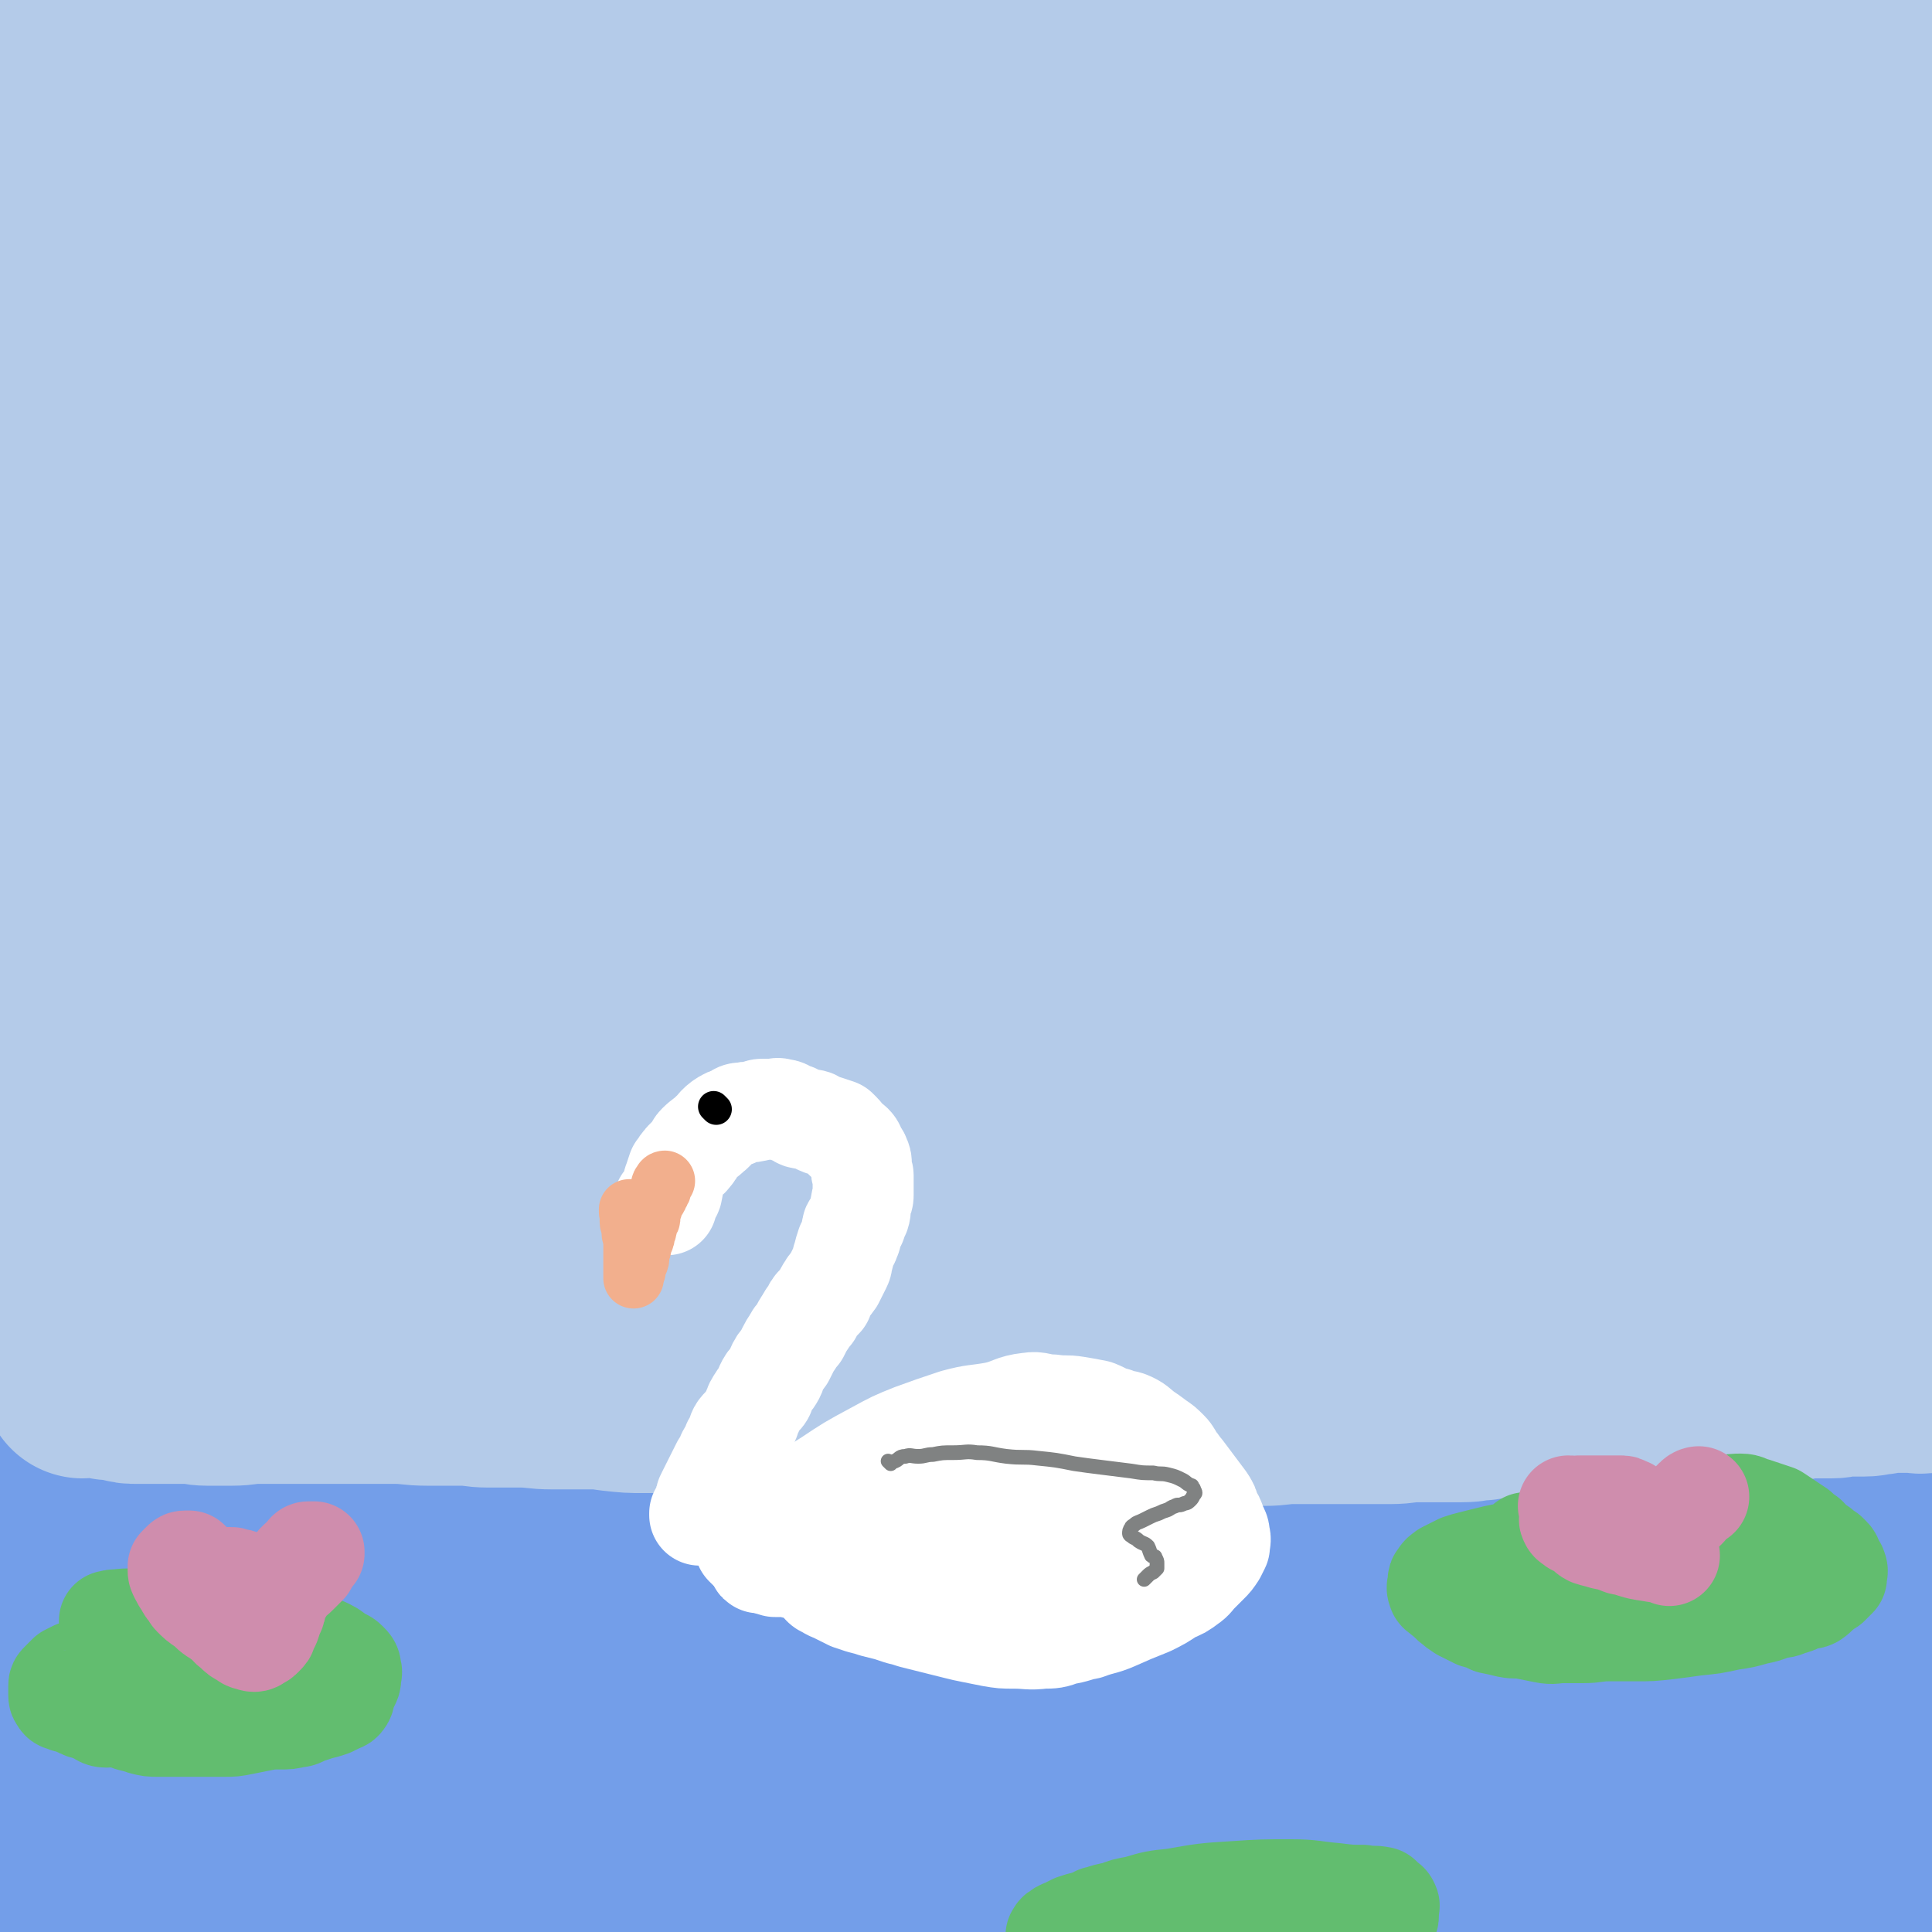 <svg viewBox='0 0 1052 1052' version='1.1' xmlns='http://www.w3.org/2000/svg' xmlns:xlink='http://www.w3.org/1999/xlink'><rect x="0" y="0" width="1052" height="1052" fill="#333333" stroke="none"/><g fill='none' stroke='rgb(115,158,233)' stroke-width='110' stroke-linecap='round' stroke-linejoin='round'><path d='M779,814c-1,-1 -1,-1 -1,-1 -1,-1 0,0 0,0 0,0 0,0 0,0 0,0 0,0 0,0 -15,-1 -15,0 -29,0 -50,1 -50,1 -100,1 -41,1 -41,0 -82,1 -38,1 -38,2 -76,3 -34,2 -34,2 -68,3 -30,1 -30,-1 -61,0 -25,1 -25,1 -50,2 -21,1 -21,1 -42,2 -21,1 -21,1 -41,2 -17,1 -17,1 -35,2 -11,1 -11,1 -23,1 -6,0 -6,0 -12,0 -4,0 -4,0 -7,0 -2,0 -2,0 -3,-1 -1,-1 -2,-1 -2,-1 0,-1 1,-1 1,-1 3,-1 4,-1 7,-2 7,-2 7,-2 14,-3 4,-1 4,-1 8,-1 33,-2 33,-2 66,-3 37,-2 37,-2 75,-3 49,-2 49,-2 98,-4 55,-3 55,-6 110,-7 56,-1 56,1 112,3 50,1 50,1 100,4 47,2 47,3 93,6 36,2 36,2 72,4 28,2 28,3 56,4 22,1 22,0 43,0 11,0 11,0 21,0 3,0 3,-1 6,-1 1,0 1,0 2,0 1,0 2,-1 2,0 1,1 1,2 0,2 -2,2 -2,1 -4,2 -8,2 -8,3 -15,4 -18,4 -18,3 -37,6 -34,4 -34,5 -68,9 -59,7 -59,7 -118,13 -65,6 -65,6 -131,11 -61,4 -61,4 -123,7 -52,2 -52,1 -105,3 -46,2 -46,4 -92,6 -43,2 -43,1 -86,2 -37,2 -37,2 -75,3 -28,1 -28,1 -57,2 -20,1 -20,1 -40,1 -13,1 -13,0 -26,1 -4,0 -4,1 -8,2 -1,1 -2,2 -1,2 2,2 4,2 8,2 18,1 18,1 37,1 25,1 25,0 50,1 31,1 31,3 62,3 43,1 43,0 87,0 48,0 48,0 96,-1 58,-1 58,-1 115,-2 50,-1 50,-1 100,-2 44,-1 44,-1 88,-1 36,0 36,1 71,1 31,0 31,-1 63,0 25,1 25,1 50,3 18,2 18,2 37,5 12,3 12,3 24,7 6,1 6,2 12,4 4,2 4,2 7,4 3,1 3,1 5,2 2,1 2,1 4,2 2,1 2,2 4,2 4,1 4,0 8,0 5,0 5,0 10,1 6,1 6,1 12,2 5,1 5,1 10,2 4,1 4,1 9,2 2,1 2,1 4,2 2,1 3,1 3,2 0,2 0,3 -2,4 -3,4 -4,4 -8,6 -8,3 -8,2 -16,5 -15,4 -15,5 -31,8 -25,5 -25,5 -51,9 -29,4 -29,4 -59,7 -32,3 -32,2 -65,5 -35,2 -35,3 -70,5 -39,3 -39,4 -77,6 -33,1 -33,1 -66,2 -28,1 -28,2 -56,3 -25,1 -25,-1 -49,0 -17,0 -17,0 -34,1 -6,0 -6,1 -12,1 -6,0 -6,-1 -12,-2 -4,-1 -4,-1 -8,-2 0,-1 -1,-2 0,-2 4,-3 4,-4 9,-6 15,-5 15,-4 31,-8 18,-5 18,-5 37,-10 25,-7 25,-7 51,-12 34,-8 34,-6 68,-14 31,-7 31,-9 62,-16 26,-5 26,-5 52,-9 26,-4 26,-4 52,-7 25,-3 25,-2 50,-4 18,-2 18,-2 36,-3 14,-1 14,-1 29,-2 9,-1 9,0 19,-1 8,0 8,-1 15,-1 7,-1 7,0 15,-1 7,0 7,0 13,-1 6,-1 6,-1 12,-1 7,-1 7,-1 13,-1 9,-1 9,-1 18,-2 7,-1 7,-1 15,-2 8,-1 8,-2 16,-2 7,-1 7,0 13,0 5,0 5,0 11,-1 4,0 4,-1 9,-1 3,0 3,0 6,0 2,0 2,0 3,0 2,0 2,0 3,0 0,0 0,0 0,0 1,0 0,-1 0,0 -3,2 -3,3 -6,7 -3,4 -3,4 -6,9 -3,3 -3,3 -5,6 -3,5 -3,4 -6,9 -2,6 -2,6 -4,12 -3,6 -4,6 -7,12 -2,7 -2,7 -3,13 -2,7 -2,7 -4,14 -2,7 -3,7 -4,13 -2,7 -2,7 -3,15 -1,5 -1,5 -2,11 -1,5 -1,5 -2,11 -1,5 -1,5 -2,10 -1,4 -1,4 -2,8 -1,3 -1,3 -3,6 -3,3 -3,3 -6,7 -2,3 -2,4 -5,6 -9,6 -9,7 -19,9 -22,5 -23,3 -45,6 -18,3 -18,3 -36,4 -21,3 -21,3 -42,4 -26,2 -26,2 -52,1 -30,-2 -29,-3 -59,-6 -35,-2 -35,-2 -71,-5 -40,-2 -40,-3 -80,-5 -41,-3 -41,-3 -81,-5 -41,-3 -41,-5 -83,-7 -38,-1 -38,0 -76,0 -39,-1 -39,0 -77,-1 -32,-1 -32,-1 -64,-2 -21,-1 -21,-1 -41,-1 -16,0 -16,0 -32,0 -17,0 -17,0 -33,0 -12,0 -12,-1 -24,-1 -9,0 -9,1 -18,1 -6,0 -6,0 -13,0 -5,0 -5,0 -11,1 -3,0 -3,1 -7,1 -2,1 -1,1 -3,1 -1,0 -3,0 -2,0 1,0 2,-1 4,-1 15,-3 15,-4 30,-7 22,-4 22,-4 45,-8 30,-4 30,-4 61,-8 41,-5 41,-6 83,-10 52,-5 52,-5 104,-9 54,-4 54,-4 109,-7 59,-2 59,-1 117,-3 45,-1 45,-1 90,-2 31,-1 31,-1 63,-3 18,-1 18,-2 37,-4 6,-1 6,-1 12,-3 2,-1 3,-2 2,-2 -3,-2 -4,-3 -8,-3 -17,-2 -18,-1 -35,-1 -25,0 -25,0 -49,1 -52,2 -52,3 -104,4 -48,2 -48,1 -96,3 -42,2 -42,3 -85,6 -39,2 -39,3 -79,5 -33,3 -33,3 -67,4 -26,1 -26,0 -53,1 -21,1 -21,2 -43,2 -17,0 -17,0 -35,-2 -17,-2 -17,-2 -34,-5 -15,-2 -15,-2 -30,-6 -14,-3 -13,-4 -26,-8 -10,-3 -9,-3 -19,-6 -10,-3 -10,-2 -21,-6 -7,-2 -8,-1 -13,-4 -1,-1 0,-2 0,-3 0,-1 0,-1 0,-1 '/><path d='M512,857c-1,-1 -1,-1 -1,-1 -1,-1 0,0 0,0 -3,-1 -3,-2 -7,-2 -9,-1 -10,0 -19,-1 -15,-2 -15,-3 -30,-5 -29,-6 -29,-5 -58,-11 -23,-5 -23,-6 -46,-10 -19,-4 -19,-4 -38,-6 -21,-2 -21,-1 -41,-2 -20,-1 -20,-1 -41,-2 -16,-1 -16,0 -33,-1 -15,-1 -15,-2 -29,-2 -11,-1 -11,0 -21,0 -10,0 -10,0 -20,0 -10,0 -10,0 -20,0 -8,0 -8,0 -17,-1 -8,0 -8,0 -16,-1 -7,0 -7,0 -15,-1 -8,-1 -8,-2 -16,-2 -5,-1 -5,0 -11,0 -6,-1 -6,-1 -12,-2 -6,-1 -6,-1 -12,-2 -5,-1 -5,-1 -9,-2 -3,-1 -3,-2 -7,-2 -2,-1 -3,0 -6,0 -1,0 -1,0 -2,0 0,0 0,0 0,0 '/><path d='M35,781c-1,-1 -1,-1 -1,-1 -1,-1 0,0 0,0 0,0 0,0 0,0 0,0 -1,0 0,0 6,-1 7,-1 15,-1 6,0 6,0 12,0 11,0 11,-1 22,-1 18,0 18,1 36,1 22,0 22,-1 44,-1 25,0 25,0 51,1 24,0 24,0 48,1 27,1 27,2 53,3 27,2 27,3 53,5 27,1 27,0 54,1 23,1 23,1 47,2 22,1 22,1 44,2 22,1 22,1 45,2 21,2 21,4 43,4 18,1 18,-1 36,-1 17,-1 17,0 33,0 16,0 16,0 33,1 16,1 16,2 33,2 13,0 13,0 26,-1 13,-2 12,-4 25,-5 14,-2 14,0 27,0 9,0 9,0 17,-1 7,-1 7,-2 14,-2 9,-1 9,-1 17,-1 6,0 6,0 13,0 6,0 6,0 11,0 4,0 4,0 9,0 4,0 4,0 8,0 6,0 6,0 12,0 5,0 5,1 11,1 4,0 4,0 9,0 4,0 4,0 8,1 4,1 4,1 7,1 5,1 5,1 9,1 4,0 4,0 8,0 4,0 4,1 9,1 5,0 5,0 10,0 5,0 5,0 10,0 4,0 4,1 9,1 4,0 4,0 9,0 5,0 5,0 10,0 3,0 3,1 7,1 3,0 3,0 7,0 3,0 3,0 6,0 3,0 3,0 5,0 2,0 2,0 4,0 2,0 2,0 4,0 2,0 2,0 4,0 1,0 1,0 2,0 1,0 1,0 2,0 0,0 0,0 0,0 1,0 0,0 0,0 -1,-1 -1,0 -1,0 -1,0 -1,0 -2,0 -2,0 -2,0 -4,1 -3,1 -3,1 -6,2 -3,1 -3,1 -6,1 -4,1 -4,1 -7,1 -3,1 -4,0 -7,1 -5,1 -5,1 -10,2 -5,1 -5,0 -11,1 -11,2 -11,2 -21,3 -23,3 -23,3 -47,4 -16,1 -16,1 -33,1 -16,0 -16,0 -33,-1 -16,-1 -16,-2 -32,-3 -18,-2 -18,-2 -36,-3 -18,-1 -18,0 -37,-2 -19,-2 -19,-5 -38,-7 -19,-1 -19,1 -37,0 -21,-1 -21,-2 -41,-4 -22,-3 -22,-2 -45,-4 -19,-2 -19,-2 -39,-3 -18,-1 -18,-1 -36,-1 -18,0 -18,0 -37,-1 -17,0 -17,0 -35,-1 -18,-1 -18,-1 -36,-1 -17,-1 -17,-1 -34,-1 -18,0 -18,1 -35,1 -18,0 -18,-1 -35,-1 -18,0 -18,0 -36,0 -19,0 -19,1 -38,1 -15,0 -15,0 -29,0 -17,0 -17,0 -33,0 -13,0 -13,0 -27,-1 -11,-1 -11,-1 -22,-2 -12,-1 -12,-1 -25,-1 -8,-1 -8,-1 -16,-1 -9,-1 -9,-1 -18,-1 -9,-1 -9,-1 -19,-1 -8,-1 -8,0 -17,-1 -7,0 -7,0 -14,-1 -8,-1 -8,-2 -15,-2 -6,-1 -6,0 -12,0 -6,0 -6,0 -11,-1 -3,-1 -4,-1 -7,-2 0,-1 1,-1 1,-1 0,-1 0,-1 0,-1 '/><path d='M78,871c-1,-1 -1,-1 -1,-1 -1,-1 0,0 0,0 0,0 0,0 0,0 -3,2 -2,3 -5,5 -5,3 -5,3 -11,6 -3,2 -3,2 -5,4 -4,2 -4,2 -7,4 -3,2 -3,2 -6,5 -3,3 -2,3 -6,7 -3,3 -3,3 -7,7 -2,2 -2,2 -4,5 -3,4 -2,5 -4,9 -3,4 -3,3 -5,8 -2,4 -2,4 -2,8 -1,5 -1,5 -1,10 0,4 -1,5 0,9 1,4 1,4 2,8 1,4 0,4 1,8 0,3 0,3 1,6 0,2 1,2 1,4 0,2 0,2 0,3 0,0 0,0 0,0 0,-4 1,-4 1,-7 0,-4 0,-4 0,-8 0,-6 0,-6 0,-11 0,-4 1,-4 1,-8 1,-4 1,-4 1,-9 0,-4 0,-4 0,-9 0,-4 0,-4 0,-8 0,-4 0,-4 0,-8 0,-4 0,-4 0,-9 0,-4 0,-4 0,-9 0,-3 0,-3 0,-7 0,-3 0,-3 0,-6 0,-3 0,-4 0,-7 2,-9 2,-9 4,-19 '/></g>
<g fill='none' stroke='rgb(180,203,233)' stroke-width='110' stroke-linecap='round' stroke-linejoin='round'><path d='M61,629c-1,-1 -1,-1 -1,-1 -1,-1 0,0 0,0 0,0 0,0 0,0 49,7 49,9 98,15 33,3 33,1 65,3 32,2 32,2 64,3 34,2 34,2 67,2 37,1 37,2 74,1 40,-1 40,-2 81,-3 35,-2 35,-1 71,-3 28,-2 28,-4 56,-6 23,-3 23,-3 46,-4 19,-2 19,-1 37,-2 15,-1 15,-1 30,-1 11,0 11,0 22,1 7,0 7,1 15,1 5,0 5,-1 10,-1 3,0 3,0 6,1 1,1 2,1 2,2 0,1 0,1 -1,1 -6,1 -6,1 -11,2 -9,2 -9,2 -18,3 -16,3 -16,3 -32,7 -23,4 -23,5 -46,10 -26,5 -26,6 -52,11 -24,4 -24,3 -47,7 -20,2 -20,3 -40,5 -19,3 -19,4 -37,5 -16,2 -16,1 -32,2 -15,1 -15,1 -29,2 -12,1 -12,1 -24,2 -10,1 -10,1 -19,1 -11,0 -11,-1 -22,0 -10,1 -10,2 -21,2 -8,1 -8,0 -17,0 -10,0 -10,0 -20,0 -8,0 -8,0 -17,-1 -8,0 -8,-1 -16,-1 -7,0 -7,0 -13,0 -6,0 -6,0 -13,0 -7,0 -7,0 -14,0 -6,0 -6,-1 -12,-1 -5,-1 -5,0 -10,-1 -5,-1 -5,-2 -11,-2 -6,-1 -6,0 -12,0 -6,0 -6,0 -11,0 -6,0 -6,-1 -12,-1 -4,-1 -5,0 -9,-1 -4,-1 -4,-2 -8,-2 -4,-1 -4,0 -8,0 -4,0 -4,-1 -8,-1 -3,0 -3,0 -7,0 -3,0 -3,0 -7,0 -3,0 -3,0 -6,0 -4,0 -4,1 -8,1 -3,0 -3,0 -7,0 -3,0 -3,0 -6,0 -3,0 -3,0 -6,0 -3,0 -3,0 -5,0 -3,0 -3,0 -6,0 -3,0 -3,0 -5,0 -3,0 -3,0 -6,0 -3,0 -3,1 -5,1 -3,0 -3,0 -5,0 -3,0 -3,0 -7,1 -3,1 -3,1 -6,1 -3,0 -3,0 -6,0 -2,0 -2,0 -4,0 -3,0 -4,0 -7,0 -2,0 -2,1 -5,1 -2,0 -2,0 -4,0 -3,0 -3,0 -5,0 -3,0 -3,1 -5,1 -2,0 -2,0 -4,0 -3,0 -3,1 -5,1 -2,0 -2,0 -4,0 -2,0 -2,1 -4,1 -2,0 -2,0 -4,0 -2,0 -2,1 -4,1 -2,0 -2,0 -4,0 -2,0 -2,0 -3,0 -1,0 -1,0 -2,0 -1,0 -1,0 -1,0 0,0 1,0 1,0 1,0 1,-1 2,-1 2,0 2,0 4,0 2,0 2,-1 5,-1 3,0 3,0 7,0 3,0 3,0 6,0 4,0 4,0 8,0 4,0 4,-1 8,-1 4,0 4,1 8,0 4,-1 4,-1 8,-2 4,-1 4,-1 9,-1 5,-1 5,0 10,-1 7,-1 7,-2 14,-3 7,-2 7,-2 14,-2 6,-1 6,0 12,0 6,0 6,0 12,0 8,0 8,-1 16,-1 7,0 7,1 15,1 7,1 7,1 14,1 7,0 7,0 13,0 6,0 6,0 11,1 6,1 6,1 12,1 9,1 9,1 18,2 10,1 10,1 19,2 7,1 7,0 13,1 7,1 7,1 13,1 14,1 14,1 28,2 18,2 18,2 37,3 10,1 11,0 21,1 18,1 18,2 37,3 13,1 13,1 26,2 9,1 9,1 17,2 12,2 12,2 24,3 9,1 9,1 19,1 8,1 8,1 16,1 9,1 10,0 19,1 11,1 11,1 23,2 7,1 7,1 14,2 7,1 7,0 13,1 12,1 12,1 24,3 8,2 8,2 16,4 7,2 7,3 14,3 7,1 7,-1 13,-1 10,-1 10,-2 20,-2 8,0 8,1 17,2 6,1 6,1 12,2 5,1 5,2 10,2 8,1 8,0 15,0 8,0 8,0 15,0 6,0 6,1 12,1 6,0 6,0 11,0 5,0 5,1 10,0 7,-1 7,-2 15,-2 9,-1 9,0 19,-1 7,0 7,-1 13,-1 6,0 6,0 12,0 6,0 6,-1 12,-1 7,-1 6,-1 13,-1 7,0 7,0 15,0 6,0 6,0 12,0 5,0 5,0 10,0 6,0 6,0 11,0 6,0 6,0 11,0 6,0 6,0 12,0 6,0 6,0 11,0 5,0 5,0 10,0 5,0 5,0 10,0 5,0 5,0 10,0 5,0 5,0 10,0 6,0 6,0 11,0 6,0 6,0 11,0 5,0 5,0 10,0 4,0 4,0 8,0 4,0 4,0 8,0 4,0 4,0 8,0 4,0 4,0 8,0 3,0 3,0 5,0 4,0 4,0 7,0 3,0 3,0 6,0 2,0 2,0 4,0 2,0 2,0 4,0 2,0 2,-1 3,-1 1,0 1,0 2,0 1,0 1,0 2,0 1,0 1,0 2,0 1,0 1,0 1,-1 0,0 0,0 0,-1 0,0 0,0 0,-1 0,0 0,0 0,-1 0,0 0,0 0,-1 0,-1 0,-1 0,-1 0,-1 0,-1 0,-1 0,-1 0,-1 0,-2 0,-1 -1,-1 -1,-2 0,-1 0,-1 0,-2 0,-1 0,-1 0,-2 -1,-2 -1,-2 -2,-3 -1,-2 -1,-2 -1,-4 0,-2 0,-2 0,-4 0,-3 -1,-3 -1,-7 0,-3 0,-3 0,-7 0,-9 -1,-9 -1,-18 -2,-31 -1,-31 -2,-62 -1,-19 -1,-19 -2,-37 -1,-16 -2,-16 -3,-32 -2,-15 -2,-15 -3,-30 -2,-14 -3,-14 -4,-29 -1,-13 0,-13 0,-27 1,-13 1,-13 2,-26 2,-15 2,-15 3,-30 1,-14 1,-14 1,-28 1,-14 1,-14 1,-27 0,-13 1,-14 0,-27 0,-14 -2,-14 -2,-27 -1,-15 0,-15 0,-29 0,-18 1,-18 1,-35 0,-19 0,-19 -1,-38 -1,-18 -1,-18 -3,-37 -1,-17 0,-17 -2,-34 -2,-15 -2,-15 -4,-30 -2,-14 -2,-14 -4,-29 -2,-13 -2,-13 -4,-27 -2,-12 -3,-12 -5,-24 -2,-10 -2,-10 -4,-20 -2,-7 -3,-7 -5,-13 -2,-6 -2,-6 -4,-11 -2,-3 -2,-3 -4,-7 -2,-2 -2,-2 -4,-4 -3,-2 -3,-2 -5,-3 -4,-2 -4,-2 -8,-2 -4,-1 -4,-1 -9,0 -5,1 -5,1 -10,2 -5,2 -5,3 -10,6 -6,3 -6,4 -12,7 -8,3 -8,2 -17,4 -8,3 -8,5 -16,6 -30,6 -30,5 -60,9 -34,3 -34,3 -69,6 -29,2 -29,1 -59,3 -30,2 -30,2 -60,4 -25,2 -25,2 -51,3 -19,1 -19,1 -38,2 -18,1 -18,2 -37,2 -18,0 -18,0 -36,0 -14,0 -14,0 -29,0 -17,0 -17,-1 -34,-1 -17,-1 -17,0 -35,-1 -18,-1 -18,0 -37,-1 -17,-1 -17,-1 -33,-2 -17,-2 -17,-2 -33,-4 -18,-2 -18,-2 -35,-3 -18,-2 -18,-1 -35,-2 -16,-1 -16,-2 -32,-3 -13,-1 -14,0 -27,0 -11,0 -11,-1 -23,-1 -10,0 -10,0 -20,1 -9,1 -9,1 -18,2 -8,1 -8,1 -16,2 -7,1 -7,1 -14,2 -7,1 -7,1 -13,2 -6,1 -6,1 -12,3 -5,2 -5,2 -9,4 -5,3 -5,3 -9,7 -3,2 -3,2 -6,5 -4,4 -4,4 -7,9 -2,4 -3,4 -4,8 -3,6 -3,6 -4,12 -4,17 -4,17 -7,33 -4,20 -5,19 -8,39 -3,21 -4,21 -5,42 -2,22 -2,23 -2,45 -1,25 0,25 0,51 0,22 0,22 0,44 0,23 -1,23 -1,45 0,20 0,20 1,40 1,16 2,16 3,32 1,15 0,15 1,30 1,14 2,14 2,29 1,18 1,18 1,37 0,17 -1,17 -1,35 0,17 -1,17 0,34 1,14 2,14 3,27 1,10 1,10 2,19 1,5 1,5 2,10 1,3 1,3 2,5 1,2 2,2 2,4 0,1 0,2 0,2 0,0 1,0 1,-1 1,-3 2,-3 2,-7 1,-6 0,-6 1,-12 1,-7 1,-7 2,-13 1,-7 1,-7 2,-13 2,-7 2,-6 4,-13 8,-27 8,-27 14,-53 7,-28 7,-28 12,-56 6,-32 6,-32 11,-64 6,-34 5,-35 10,-69 5,-39 5,-39 11,-77 6,-40 7,-40 13,-81 6,-38 5,-38 12,-77 6,-32 7,-31 14,-63 6,-25 6,-25 12,-50 3,-14 3,-14 7,-28 3,-8 2,-9 7,-16 1,-3 3,-4 5,-3 3,2 4,4 5,9 3,14 3,15 3,29 2,32 1,32 1,64 1,45 3,45 1,89 -2,48 -3,48 -7,95 -5,58 -6,58 -12,116 -6,51 -6,51 -12,101 -5,42 -5,42 -11,84 -4,28 -4,28 -8,57 -2,17 -2,17 -4,35 -1,3 0,3 0,7 0,2 1,2 0,4 0,1 -1,1 -2,1 -3,-1 -4,-1 -5,-3 -4,-5 -4,-6 -7,-12 -3,-7 -2,-8 -4,-15 -4,-14 -4,-14 -6,-27 -5,-25 -6,-25 -10,-49 -4,-28 -5,-28 -8,-56 -3,-36 -4,-36 -4,-71 -1,-39 -1,-39 2,-77 3,-45 4,-45 10,-90 6,-42 5,-42 15,-84 10,-42 10,-42 25,-82 13,-35 14,-35 31,-69 12,-24 11,-26 27,-47 10,-12 12,-13 25,-20 3,-1 5,1 7,4 7,10 7,11 11,23 7,23 6,23 10,47 6,38 7,38 9,77 3,49 2,49 0,97 -2,54 -4,54 -9,107 -5,55 -4,55 -11,111 -6,47 -6,47 -13,95 -5,39 -5,39 -12,77 -5,27 -6,27 -12,53 -2,9 -2,9 -5,17 0,2 -1,5 -1,4 -1,-1 -1,-3 -1,-6 0,-15 0,-15 1,-29 3,-27 4,-27 7,-53 4,-37 4,-37 8,-73 4,-38 3,-38 7,-76 5,-49 4,-49 10,-97 6,-45 6,-45 14,-90 9,-44 7,-45 20,-87 11,-36 13,-36 28,-70 12,-26 11,-27 25,-51 8,-15 8,-17 20,-28 4,-4 7,-5 12,-3 5,1 7,3 9,9 3,16 1,17 1,35 1,29 1,29 1,58 1,51 3,51 2,103 0,60 0,60 -3,121 -4,64 -5,64 -11,127 -6,57 -6,57 -14,113 -7,46 -7,46 -16,91 -3,20 -3,20 -8,40 -1,7 -1,13 -4,14 -3,1 -7,-4 -8,-10 -2,-17 0,-18 1,-36 2,-32 4,-32 7,-63 4,-47 4,-47 8,-94 4,-51 4,-51 9,-101 5,-50 4,-51 10,-101 7,-49 7,-49 16,-98 7,-40 6,-41 16,-80 9,-34 10,-34 22,-67 7,-22 6,-24 17,-43 4,-8 6,-9 14,-11 3,-2 6,0 8,4 4,9 4,10 4,20 2,19 0,19 0,38 1,29 2,28 2,57 1,47 1,47 0,95 0,51 0,51 -1,102 -1,53 -1,53 -1,105 0,49 0,49 0,97 0,42 0,42 0,85 0,27 1,28 -1,55 -1,9 -1,10 -4,18 -1,1 -3,2 -3,1 -4,-10 -5,-11 -5,-23 -1,-20 2,-20 5,-40 4,-36 3,-37 8,-73 6,-45 7,-45 12,-91 6,-51 4,-51 11,-103 7,-51 9,-51 18,-102 8,-47 9,-47 18,-94 6,-35 6,-35 13,-69 5,-21 5,-21 10,-42 1,-4 0,-5 2,-9 1,-2 3,-6 3,-4 2,3 2,7 2,14 1,13 -1,13 0,27 3,55 6,55 8,111 2,44 1,44 0,88 -1,55 -2,55 -3,110 -2,52 -1,52 -2,104 -1,48 -2,48 -2,96 -1,36 -1,36 0,73 0,20 1,20 2,40 0,1 0,2 0,1 1,-7 2,-8 2,-17 0,-18 -1,-18 -1,-36 0,-28 0,-28 1,-56 2,-43 3,-43 5,-87 2,-45 0,-45 3,-91 4,-46 4,-46 10,-93 5,-45 6,-45 13,-90 6,-35 5,-35 12,-70 5,-26 6,-26 12,-53 3,-12 2,-13 6,-25 2,-3 3,-4 5,-5 2,-1 3,0 3,2 3,9 3,10 4,19 2,9 1,9 2,18 3,49 4,49 6,98 3,41 2,41 4,81 3,49 2,49 5,98 4,46 5,46 9,91 3,43 2,43 5,86 3,35 3,35 5,70 2,14 2,14 3,28 1,4 1,6 1,8 0,0 0,-2 0,-5 1,-17 0,-17 1,-33 2,-25 0,-25 3,-50 5,-39 6,-38 12,-77 7,-47 6,-48 14,-95 9,-50 11,-50 21,-99 8,-46 8,-46 15,-91 6,-46 5,-46 12,-92 5,-30 6,-30 11,-61 3,-18 2,-19 6,-37 1,-4 1,-5 4,-8 3,-2 5,-5 7,-3 5,4 4,8 6,16 2,7 2,7 1,14 -5,54 -6,54 -13,107 -7,53 -8,53 -15,105 -7,61 -7,61 -14,122 -6,59 -7,59 -11,119 -4,54 -5,54 -6,109 0,38 0,38 3,76 1,11 2,11 4,21 1,4 2,9 3,8 3,-5 4,-11 4,-22 2,-17 -1,-17 0,-34 1,-33 2,-33 5,-67 3,-44 4,-44 8,-88 4,-51 4,-51 7,-101 2,-49 3,-50 2,-99 0,-43 0,-43 -5,-86 -3,-34 -4,-34 -11,-68 -5,-27 -7,-27 -13,-53 -4,-16 -4,-16 -9,-32 -2,-9 -2,-9 -4,-17 -2,-5 -3,-5 -3,-10 0,-1 0,-2 1,-2 3,1 4,1 5,4 4,8 3,8 5,17 3,7 3,7 5,15 6,37 6,37 12,75 8,46 6,46 15,92 11,53 11,53 24,105 15,60 16,60 32,120 15,57 14,57 29,114 12,46 14,45 26,91 9,31 9,31 17,62 1,5 0,5 0,10 0,3 0,7 0,5 0,-8 0,-13 0,-25 -1,-20 -2,-20 -2,-39 0,-30 2,-30 3,-60 2,-39 2,-39 4,-78 3,-45 3,-45 5,-90 3,-51 3,-51 5,-101 3,-51 2,-51 4,-101 3,-44 3,-44 7,-87 2,-37 2,-37 6,-74 2,-24 1,-24 6,-48 2,-15 3,-15 7,-30 3,-7 3,-8 7,-14 3,-3 5,-5 7,-4 3,2 3,5 3,10 1,8 0,8 0,16 -1,48 0,48 -2,95 -3,52 -5,52 -8,103 -3,56 -4,56 -5,111 -2,59 -1,59 -1,117 0,49 0,49 2,99 2,36 4,36 8,73 1,18 1,18 3,37 1,4 1,6 2,8 1,0 3,-2 3,-5 3,-15 4,-15 4,-31 2,-24 -1,-24 0,-48 3,-34 5,-34 9,-68 4,-41 4,-42 8,-83 4,-47 3,-47 8,-93 4,-47 4,-47 9,-93 5,-43 4,-43 9,-86 5,-36 4,-36 11,-71 5,-24 6,-24 15,-47 5,-14 5,-15 15,-26 3,-5 5,-5 10,-6 4,-1 5,-1 8,1 5,6 5,7 7,15 2,16 1,16 1,33 0,18 0,18 0,36 0,29 0,29 -1,58 -1,37 -1,37 -1,74 0,40 1,40 0,80 -1,45 -1,45 -3,90 -3,44 -4,44 -6,88 -2,42 -3,42 -2,84 0,30 0,30 4,59 1,10 3,9 5,18 1,4 1,5 2,8 1,2 1,2 2,2 1,0 1,0 1,-1 1,-2 0,-2 1,-4 1,-2 0,-2 1,-4 1,-2 1,-2 2,-4 1,-3 1,-3 2,-5 1,-5 1,-5 2,-9 1,-6 2,-6 2,-12 1,-8 1,-8 1,-16 1,-20 0,-20 1,-41 1,-26 2,-26 2,-53 1,-23 0,-23 0,-46 -1,-29 -1,-29 -2,-58 -1,-28 -1,-28 -2,-55 -1,-27 -2,-27 -3,-54 -1,-23 -1,-23 -1,-47 -1,-20 -1,-20 -1,-39 0,-16 0,-16 -1,-32 -1,-13 -2,-13 -3,-25 -1,-6 0,-6 -1,-12 0,-2 0,-3 -1,-5 -1,-2 -1,-2 -2,-3 -2,-1 -4,-2 -6,-1 -2,1 -2,2 -2,5 -2,8 -2,8 -2,17 0,17 2,17 2,34 0,29 -2,29 -2,58 -1,34 1,34 1,69 0,42 -1,42 -1,83 0,43 0,43 -1,85 0,47 0,47 -1,94 0,39 0,39 -1,79 -1,23 -1,23 -2,47 0,6 0,6 -1,12 -1,4 -1,4 -3,6 -1,1 -2,2 -3,1 -3,-2 -3,-3 -5,-7 -3,-5 -3,-5 -5,-11 -2,-3 -2,-3 -3,-6 -2,-3 -1,-4 -3,-7 -2,-3 -2,-3 -4,-5 -2,-3 -2,-3 -4,-5 -4,-3 -4,-3 -7,-5 -5,-4 -4,-5 -9,-9 -4,-4 -5,-3 -9,-8 -6,-7 -6,-8 -10,-17 -7,-15 -7,-15 -13,-31 -8,-20 -8,-20 -15,-40 -8,-21 -7,-22 -14,-44 -8,-23 -8,-23 -15,-47 -8,-26 -9,-26 -15,-53 -7,-25 -5,-25 -11,-50 -5,-25 -5,-25 -11,-50 -5,-24 -4,-24 -9,-48 -5,-22 -6,-22 -11,-45 -5,-22 -5,-22 -11,-44 -5,-24 -5,-24 -11,-48 -6,-24 -7,-24 -13,-48 -4,-19 -4,-19 -7,-39 -3,-17 -3,-17 -6,-35 -1,-12 -1,-12 -1,-24 0,-7 0,-7 0,-15 0,-4 0,-4 1,-8 0,-1 0,-2 1,-3 1,-1 2,-1 2,0 2,3 1,3 2,7 2,7 2,7 3,14 3,12 3,12 5,23 4,19 6,19 8,38 2,24 1,24 0,49 -1,33 -2,33 -3,67 -2,37 -2,37 -4,73 -2,47 -3,47 -5,94 -1,41 -1,41 0,83 1,34 1,34 5,68 3,25 4,24 9,49 2,14 1,14 5,27 1,6 2,7 6,12 2,3 3,1 7,3 0,0 0,0 0,0 '/><path d='M49,749c-1,-1 -1,-1 -1,-1 -1,-1 0,0 0,0 0,0 0,0 0,0 0,0 0,0 0,0 -1,-1 0,0 0,0 0,0 -1,0 -1,0 -1,1 -1,2 -2,2 0,0 0,-1 0,-1 1,0 1,0 2,0 1,0 1,0 2,0 2,0 2,0 3,0 1,0 1,1 2,1 2,0 2,0 3,0 2,0 2,1 3,1 2,0 2,0 4,0 2,0 2,1 4,1 3,1 3,1 7,1 3,0 3,0 7,0 5,0 5,0 10,0 6,0 6,0 11,0 5,0 5,1 10,1 7,0 7,0 13,0 7,0 7,-1 14,-1 10,0 10,0 20,0 10,0 10,0 21,0 8,0 8,0 16,0 9,0 9,0 18,0 9,0 9,1 18,1 10,0 10,0 19,0 7,0 7,1 14,1 9,0 9,0 18,0 8,0 8,1 17,1 9,0 9,0 18,0 8,0 8,0 15,1 9,1 9,1 17,1 11,0 11,0 22,0 10,0 10,0 20,0 9,0 9,1 18,1 10,0 10,0 20,0 10,0 10,1 20,1 7,0 7,0 15,0 10,0 10,1 19,1 11,1 11,1 22,1 9,0 9,0 19,0 7,0 7,0 14,0 8,0 8,-1 16,0 13,1 13,1 26,2 8,1 8,1 17,1 8,0 8,0 15,0 8,0 8,0 15,0 8,0 8,0 16,0 8,0 8,0 15,0 7,0 7,0 14,0 7,0 7,0 14,0 8,0 8,-1 16,-1 7,0 7,0 14,0 6,0 6,0 12,0 7,0 7,0 14,0 6,0 6,0 13,0 7,0 7,-1 14,-1 7,0 7,0 13,0 6,0 6,0 12,0 6,0 6,-1 11,-1 6,-1 6,-1 11,-1 6,0 6,0 13,0 7,0 7,-1 13,-1 6,0 6,0 12,0 5,0 5,0 10,0 5,0 5,0 11,-1 6,-1 6,-1 11,-1 7,-1 7,0 14,-1 6,-1 6,-1 12,-2 5,-1 5,-1 10,-1 5,0 5,0 10,0 5,0 5,-1 10,-1 6,-1 6,-1 11,-1 6,0 6,0 12,0 6,0 6,0 11,-1 5,-1 5,-1 10,-1 4,0 4,0 9,0 4,0 4,-1 9,-1 4,0 4,0 9,0 4,0 4,-1 8,-1 3,-1 3,-1 7,-1 3,0 3,0 6,0 3,0 3,0 6,0 3,0 3,1 6,0 2,-1 2,-1 4,-2 2,-1 2,-1 4,-1 2,0 2,0 4,0 2,0 2,0 3,-1 1,0 2,0 2,-1 0,0 0,0 0,-1 0,-1 0,-1 0,-2 '/></g>
<g fill='none' stroke='rgb(98,189,111)' stroke-width='55' stroke-linecap='round' stroke-linejoin='round'><path d='M61,884c-1,-1 -1,-1 -1,-1 -1,-1 0,0 0,0 0,0 0,0 0,0 0,0 -1,0 0,0 1,-1 2,-1 4,-1 7,-1 7,0 13,-1 6,0 6,-1 11,-1 6,0 6,0 11,0 7,1 7,1 13,2 8,1 8,1 16,3 8,2 7,3 15,4 8,2 8,2 15,3 6,2 6,2 11,3 5,2 5,1 9,3 4,2 3,2 6,4 3,2 3,1 5,3 2,2 2,2 2,4 1,2 0,2 0,4 0,2 0,2 -1,4 -1,2 -1,2 -2,4 -1,2 0,3 -1,4 -1,2 -2,1 -3,2 -2,1 -2,1 -4,2 -3,1 -3,1 -7,2 -3,1 -3,1 -6,2 -3,1 -3,2 -6,2 -4,1 -4,1 -9,1 -5,0 -5,0 -10,1 -5,1 -5,1 -10,2 -5,1 -5,1 -10,1 -5,0 -5,0 -10,0 -5,0 -5,0 -9,0 -4,0 -4,0 -7,0 -5,0 -5,0 -10,0 -4,0 -4,0 -8,-1 -3,-1 -3,-1 -7,-2 -3,-1 -3,-2 -7,-2 -3,-1 -3,0 -6,0 -3,0 -3,-1 -5,-2 -3,-1 -2,-1 -4,-2 -2,-1 -3,0 -4,-1 -3,-1 -2,-1 -4,-2 -2,-1 -2,-1 -4,-1 -1,0 -1,-1 -2,-1 -1,0 -2,0 -2,-1 -1,-1 -1,-1 -1,-2 0,-1 0,-1 0,-1 0,-1 0,-1 0,-2 0,-1 0,-1 0,-2 0,-1 0,-1 1,-2 1,-1 1,-1 2,-2 1,-1 1,-1 2,-2 2,-1 2,-1 4,-2 3,-1 3,-1 6,-2 2,-1 2,-2 5,-2 1,-1 1,0 3,0 3,0 3,0 7,0 3,0 3,0 6,0 3,0 3,0 6,0 3,0 3,0 5,0 4,0 4,0 8,0 4,0 4,0 7,0 4,0 4,1 8,1 3,0 3,0 7,0 3,0 3,1 6,1 3,0 3,0 6,0 3,0 3,0 7,0 3,0 2,1 5,1 4,0 4,0 8,0 3,0 3,0 5,0 2,0 2,0 3,0 0,0 0,0 0,0 '/><path d='M806,875c-1,-1 -1,-1 -1,-1 -1,-1 0,0 0,0 0,0 0,0 0,0 1,-2 1,-2 2,-3 2,-2 2,-1 4,-2 2,-1 2,-1 4,-2 2,-2 2,-2 4,-3 3,-2 4,-2 7,-3 5,-3 5,-3 10,-6 11,-5 11,-4 22,-9 14,-6 14,-6 28,-12 7,-3 7,-3 15,-5 7,-3 7,-4 15,-5 7,-2 7,-1 15,-2 4,-1 4,-1 9,-2 4,-1 4,-1 8,-1 3,0 3,1 7,2 3,1 3,1 6,2 3,1 3,1 6,2 3,2 3,2 6,4 3,2 3,2 6,4 2,2 2,2 5,4 1,2 1,2 3,3 2,2 2,2 4,3 2,2 2,2 4,3 1,1 1,1 2,2 1,1 0,2 1,3 1,2 2,2 2,3 1,2 0,2 0,3 0,1 0,1 0,2 -1,1 -1,1 -2,2 -1,1 -1,1 -2,2 -2,1 -2,1 -3,2 -3,2 -3,3 -6,5 -2,1 -3,0 -6,1 -3,2 -3,2 -7,3 -4,2 -4,1 -8,2 -5,2 -5,2 -10,3 -7,2 -7,2 -14,3 -9,2 -9,2 -19,3 -7,1 -7,1 -15,2 -9,1 -9,1 -17,1 -8,0 -8,0 -15,0 -7,0 -7,1 -14,1 -5,0 -5,0 -11,0 -5,0 -5,1 -10,0 -5,-1 -5,-1 -10,-2 -5,-1 -5,0 -10,-1 -4,-1 -4,-1 -9,-2 -4,-2 -4,-2 -8,-3 -2,-1 -2,-1 -4,-2 -2,-1 -2,-1 -4,-2 -3,-2 -3,-2 -4,-3 -3,-2 -2,-2 -4,-4 -2,-1 -2,-1 -3,-2 -1,-1 -2,-1 -2,-2 -1,-2 0,-2 0,-4 0,-2 0,-2 1,-3 1,-2 2,-2 3,-3 2,-1 2,-1 4,-2 2,-1 2,-1 4,-2 3,-1 3,-1 7,-2 4,-1 4,-1 8,-2 4,-1 4,-1 9,-2 5,-1 6,-1 11,-2 13,-3 13,-4 26,-5 17,-3 17,-2 35,-3 11,-1 11,-1 21,-1 9,0 9,1 17,1 7,0 7,0 13,0 4,0 4,1 7,1 3,1 3,0 6,1 2,1 2,1 3,2 2,1 3,1 4,2 2,1 1,1 2,2 1,1 2,1 2,2 0,1 0,1 0,1 0,1 0,1 0,2 0,1 0,1 -1,2 -1,1 -1,1 -2,1 -2,1 -2,1 -4,1 -4,0 -4,0 -7,0 -4,0 -4,1 -9,1 -5,0 -6,0 -11,0 -6,0 -6,0 -13,0 -8,0 -8,0 -16,-1 -8,-1 -8,0 -16,-1 -8,-1 -8,-1 -15,-2 -5,-1 -5,-1 -9,-2 -5,-1 -5,-1 -11,-2 -4,-1 -4,0 -8,-1 -3,-1 -3,-1 -6,-2 -2,-1 -2,0 -4,-1 -2,-1 -3,-1 -3,-2 0,0 0,0 1,0 3,0 3,0 7,0 3,0 3,0 7,0 3,0 3,-1 6,-1 3,0 3,0 6,0 2,0 2,0 5,0 12,0 12,0 24,0 0,0 0,0 0,0 '/><path d='M599,1045c-1,-1 -1,-1 -1,-1 -1,-1 0,0 0,0 0,0 0,0 0,0 0,0 -1,0 0,0 4,-2 5,-2 10,-3 5,-2 5,-2 11,-3 10,-3 10,-3 20,-4 17,-3 17,-3 33,-4 15,-1 15,-1 31,-1 12,0 12,1 24,2 8,1 8,1 15,1 5,1 5,0 10,1 1,1 1,1 2,2 1,1 2,1 2,2 1,1 0,1 0,2 0,1 0,1 0,2 0,1 0,1 0,2 0,1 0,1 -1,2 0,1 0,1 -1,1 -1,1 -1,1 -1,2 -1,0 -1,-1 -1,-1 -1,0 -1,1 -2,1 -1,0 -1,0 -2,0 -1,0 -1,0 -2,0 -1,0 -1,0 -2,0 -1,0 -1,0 -2,0 -1,0 -1,0 -2,0 -1,0 -1,0 -2,0 -2,0 -2,0 -3,0 -2,0 -2,0 -4,-1 -3,-1 -3,-2 -5,-2 -4,-1 -4,0 -7,0 -3,0 -3,0 -7,0 -4,0 -4,-1 -8,-1 -4,0 -4,0 -8,0 -5,0 -5,-1 -11,-1 -6,0 -6,0 -12,0 -5,0 -5,-1 -10,-1 -5,0 -5,0 -10,0 -5,0 -5,0 -11,0 -5,0 -5,0 -10,0 -6,0 -6,0 -11,0 -6,0 -6,0 -11,0 -4,0 -4,0 -8,1 -3,1 -3,1 -6,2 -2,1 -2,1 -4,1 -4,1 -4,1 -7,2 -2,1 -2,1 -4,2 -2,1 -3,1 -4,2 -2,1 -1,1 -2,2 0,0 0,0 0,0 '/></g>
<g fill='none' stroke='rgb(207,141,173)' stroke-width='55' stroke-linecap='round' stroke-linejoin='round'><path d='M120,881c-1,-1 -1,-1 -1,-1 -1,-1 0,0 0,0 0,0 0,0 0,0 0,0 0,0 0,0 -1,-1 -2,-1 -2,-1 -3,-2 -3,-3 -6,-5 -3,-2 -3,-2 -6,-5 -1,-1 0,-1 -1,-2 -2,-2 -2,-2 -3,-4 -2,-3 -2,-3 -3,-5 -1,-2 -1,-2 -1,-3 0,-1 0,-2 0,-2 1,-1 1,-1 2,-2 1,-1 1,-1 2,-1 1,0 1,0 2,0 1,1 1,1 2,2 1,2 1,2 2,3 1,2 1,2 2,4 1,2 1,3 2,4 2,3 2,2 3,4 2,2 2,2 3,4 1,2 1,2 2,4 2,3 2,3 3,5 1,2 1,3 2,4 2,3 2,2 4,4 2,2 2,2 4,3 2,1 2,2 4,2 2,1 3,1 4,0 2,-1 2,-1 3,-2 2,-2 2,-2 2,-3 1,-2 1,-2 2,-4 1,-3 1,-3 2,-6 1,-1 1,-2 1,-3 1,-3 1,-3 2,-6 1,-2 1,-2 2,-3 1,-3 1,-3 2,-5 2,-3 2,-2 3,-4 2,-2 1,-2 2,-4 1,-1 0,-2 1,-2 1,-2 2,-1 3,-2 1,-1 1,-1 1,-2 1,-1 1,-2 2,-2 1,0 1,0 1,0 1,0 1,0 2,0 0,0 0,1 0,1 -1,1 -1,1 -2,2 -1,2 -1,2 -2,4 -1,1 -1,1 -2,2 -2,2 -2,2 -3,3 -2,2 -2,2 -5,3 -1,1 -1,1 -3,2 -2,1 -2,2 -4,2 -2,1 -2,1 -4,1 -2,0 -2,0 -3,0 -2,0 -2,0 -3,0 -1,0 -1,-1 -2,-1 -1,-1 -1,-1 -2,-1 -1,0 -1,0 -2,-1 -1,0 -1,0 -2,-1 -1,0 -1,-1 -2,-1 -1,0 -1,0 -2,0 -1,0 -1,-1 -2,-1 -1,0 -1,0 -1,0 -1,0 -1,0 -1,0 0,0 0,0 -1,0 '/><path d='M909,847c-1,-1 -1,-1 -1,-1 -1,-1 0,0 0,0 0,0 0,0 0,0 -7,-1 -7,-1 -13,-2 -6,-1 -6,-2 -12,-3 -5,-2 -5,-2 -10,-3 -3,-1 -4,-1 -7,-2 -2,-1 -2,-2 -3,-3 -2,-1 -2,-1 -4,-2 -1,-1 -1,0 -2,-1 -1,-1 -2,-1 -2,-2 -1,-1 0,-1 0,-2 0,-1 0,-1 1,-2 1,-1 1,-2 2,-2 2,-1 2,-1 3,-1 2,0 2,0 4,0 3,0 4,0 6,1 3,1 2,1 4,2 2,1 2,1 4,2 2,1 2,1 4,2 2,1 2,1 4,2 2,1 2,1 4,1 2,0 2,0 3,0 2,0 2,0 3,0 2,0 2,0 4,-1 2,-1 2,-1 4,-2 2,-1 2,-1 4,-2 2,-1 2,-1 4,-2 2,-1 3,-1 4,-2 2,-1 1,-1 2,-2 1,-1 1,-1 2,-2 1,-1 1,-1 2,-2 1,-1 2,-1 2,-1 0,0 -1,0 -2,1 -1,1 -1,1 -2,2 -1,1 -1,1 -2,2 -1,1 -1,1 -2,2 -1,1 -1,1 -2,2 -1,1 -1,1 -2,2 -1,1 -1,1 -2,2 -1,1 -1,2 -2,2 -1,1 -1,0 -2,0 -2,0 -2,0 -3,0 -2,0 -2,1 -3,0 -2,-1 -2,-1 -3,-2 -2,-1 -2,-1 -3,-1 -2,-1 -2,-1 -3,-2 -2,-1 -2,-1 -4,-2 -1,-1 -1,-2 -3,-2 -1,-1 -1,-1 -3,-1 -2,0 -2,0 -3,0 -2,0 -2,0 -4,0 -2,0 -2,0 -4,0 -2,0 -2,0 -3,0 -2,0 -2,0 -4,0 -1,0 -1,0 -2,0 -1,0 -1,0 -2,0 -1,0 -1,1 -2,1 -2,0 -2,-1 -3,-1 -1,0 -1,0 -1,0 '/></g>
<g fill='none' stroke='rgb(255,255,255)' stroke-width='55' stroke-linecap='round' stroke-linejoin='round'><path d='M407,843c-1,-1 -1,-1 -1,-1 -1,-1 0,0 0,0 0,0 0,0 0,0 0,0 0,0 0,0 -1,-1 0,0 0,0 9,-8 9,-9 18,-17 13,-11 13,-10 27,-19 12,-8 12,-8 25,-15 11,-6 11,-6 21,-10 11,-4 11,-4 23,-8 11,-3 11,-2 22,-4 9,-2 9,-4 18,-5 6,-1 6,1 13,1 7,1 7,0 13,1 6,1 6,1 11,2 5,2 5,3 10,4 4,2 4,1 7,2 5,2 5,3 9,6 3,2 3,2 7,5 3,2 3,2 6,5 2,2 2,3 4,6 2,2 2,3 4,5 3,4 3,4 6,8 3,4 3,4 6,8 2,3 2,3 3,7 2,3 2,3 3,6 1,3 2,3 2,6 1,3 0,3 0,6 -1,2 -1,2 -2,4 -2,3 -2,3 -4,5 -3,3 -3,3 -6,6 -2,2 -2,3 -5,5 -4,3 -4,3 -9,5 -6,4 -6,4 -12,7 -10,4 -10,4 -19,8 -7,3 -7,2 -15,5 -6,1 -6,2 -13,3 -5,2 -6,2 -11,2 -8,1 -8,0 -16,0 -6,0 -6,0 -12,-1 -5,-1 -5,-1 -10,-2 -5,-1 -5,-1 -9,-2 -4,-1 -4,-1 -8,-2 -4,-1 -4,-1 -8,-2 -4,-1 -4,-1 -8,-2 -3,-1 -3,-1 -7,-2 -3,-1 -3,-1 -6,-2 -4,-1 -4,-1 -8,-2 -3,-1 -3,-1 -7,-2 -3,-1 -3,-1 -6,-2 -2,-1 -2,-1 -4,-2 -2,-1 -2,-1 -4,-2 -2,-1 -3,-1 -4,-2 -2,-1 -3,-1 -4,-3 -2,-2 -1,-2 -2,-4 -1,-2 -2,-2 -2,-4 -1,-2 0,-2 0,-4 0,-2 0,-2 0,-3 1,-2 1,-2 2,-3 2,-2 1,-3 3,-4 3,-3 3,-3 6,-4 2,-2 2,-2 4,-3 4,-2 3,-3 7,-4 3,-2 4,-2 8,-3 4,-2 4,-2 9,-3 7,-2 7,-3 14,-4 8,-2 8,-2 15,-3 6,-2 6,-2 12,-3 7,-1 7,-1 13,-2 6,-1 6,-1 12,-1 7,0 7,0 13,0 5,0 5,0 10,0 4,0 4,0 8,0 4,1 4,1 8,2 3,1 3,1 7,2 2,1 2,1 5,2 2,1 2,1 4,2 2,1 3,1 5,2 1,1 1,1 1,2 1,1 1,1 1,2 0,2 1,2 0,4 -1,1 -1,1 -2,2 -2,2 -2,2 -4,3 -3,2 -3,1 -6,2 -3,1 -3,2 -6,2 -3,1 -3,1 -7,1 -4,0 -4,0 -7,0 -4,0 -4,1 -8,1 -3,0 -3,0 -6,0 -4,0 -4,0 -8,0 -4,0 -4,0 -8,0 -3,0 -3,0 -7,0 -4,0 -4,0 -8,0 -3,0 -3,0 -6,0 -3,0 -3,1 -6,1 -3,0 -3,0 -6,0 -2,0 -2,0 -4,0 -3,0 -3,0 -5,0 -1,0 -1,0 -2,0 0,0 0,0 0,0 '/><path d='M493,853c-1,-1 -1,-1 -1,-1 -1,-1 0,0 0,0 0,0 0,0 0,0 -4,1 -4,0 -8,1 -3,1 -3,2 -6,2 -2,1 -2,0 -4,0 -2,0 -2,0 -4,0 -3,0 -3,0 -5,0 -3,0 -3,0 -6,0 -1,0 -1,0 -2,0 -3,0 -3,0 -5,0 -2,0 -2,0 -3,0 -2,0 -2,0 -3,0 -1,0 -1,0 -2,0 -1,0 -1,0 -2,0 -2,0 -2,0 -3,0 -1,0 -1,0 -2,0 -1,0 -1,-1 -2,-1 -1,0 -1,0 -2,0 -2,0 -2,-1 -4,-1 -1,0 -1,0 -2,0 -2,0 -3,0 -5,0 -1,0 0,-1 -1,-1 -1,0 -1,0 -2,0 -2,0 -2,-1 -3,-1 -1,0 -1,0 -2,0 -1,0 -1,0 -1,-1 0,0 0,0 0,0 0,0 0,0 0,0 '/><path d='M363,656c-1,-1 -1,-1 -1,-1 -1,-1 0,0 0,0 0,0 0,0 0,0 0,0 0,0 0,0 -1,-1 0,0 0,0 1,-1 1,-2 2,-3 1,-2 2,-2 2,-4 1,-3 0,-3 1,-5 1,-3 1,-3 2,-6 2,-2 1,-2 3,-4 2,-3 3,-2 4,-4 3,-3 2,-4 4,-6 3,-3 4,-3 7,-6 3,-2 2,-3 6,-6 3,-2 3,-2 7,-3 2,-2 2,-2 5,-2 3,-1 3,0 6,-1 2,0 2,-1 4,-1 3,0 3,0 6,0 2,0 2,-1 4,0 3,0 3,1 5,2 2,1 2,0 3,1 2,1 2,2 4,2 3,1 3,0 6,1 2,1 1,1 3,2 2,1 3,1 4,1 3,1 3,1 6,2 1,1 1,1 2,2 2,2 1,3 3,4 1,2 2,1 3,2 2,2 1,2 2,4 1,2 2,2 2,3 1,2 1,2 1,4 0,2 0,2 0,3 0,2 1,2 1,3 0,2 0,2 0,4 0,2 0,2 0,3 0,2 0,2 0,4 0,2 -1,2 -1,4 -1,3 0,3 -1,6 -1,2 -1,2 -2,5 -1,2 -2,1 -2,3 -1,3 0,3 -1,5 -1,3 -1,2 -2,4 -1,3 -1,3 -2,7 -1,2 0,2 -1,4 -1,2 -1,2 -2,4 -1,2 -1,2 -2,4 -2,3 -2,2 -3,4 -2,3 -2,3 -3,6 -2,2 -2,2 -3,3 -2,2 -2,2 -3,5 -2,2 -2,2 -3,4 -2,3 -2,3 -4,7 -2,2 -2,2 -3,4 -2,3 -2,3 -3,5 -1,2 -1,2 -2,4 -2,3 -2,2 -3,4 -2,3 -1,4 -3,7 -1,2 -2,1 -3,3 -2,3 -1,3 -2,6 -1,2 -2,1 -3,3 -2,3 -2,3 -3,6 -1,2 -1,2 -2,5 -1,2 -2,1 -3,3 -3,3 -3,3 -4,7 -2,3 -2,3 -3,6 -2,3 -2,3 -3,6 -1,2 -1,2 -2,3 -1,2 -1,2 -2,4 -1,2 -1,2 -2,4 -1,2 -1,2 -2,4 -1,2 -1,2 -2,4 -1,2 -1,2 -1,4 0,2 0,3 -1,4 -1,2 -1,1 -2,2 0,1 0,1 0,1 0,0 0,0 0,0 '/></g>
<g fill='none' stroke='rgb(242,175,141)' stroke-width='33' stroke-linecap='round' stroke-linejoin='round'><path d='M344,660c-1,-1 -1,-1 -1,-1 -1,-1 0,0 0,0 0,0 0,0 0,0 0,0 0,0 0,0 -1,-1 0,0 0,0 0,0 0,0 0,0 0,0 0,-1 0,0 -1,1 0,1 0,3 0,2 0,2 0,3 0,2 1,2 1,3 0,2 0,2 0,3 0,2 1,2 1,4 0,1 0,1 0,2 0,1 0,1 0,2 0,1 0,1 0,2 0,2 0,2 0,3 0,1 0,1 0,2 0,1 0,1 0,2 0,1 0,1 0,2 0,1 0,1 0,2 0,1 0,1 0,2 0,1 0,1 0,2 0,0 0,0 0,0 0,-1 0,-1 0,-2 0,-1 1,-1 1,-2 0,-1 0,-1 0,-2 0,-1 1,-1 1,-2 1,-2 1,-2 1,-4 0,-2 0,-2 1,-4 0,-2 0,-2 1,-4 1,-2 1,-2 1,-4 1,-2 1,-2 1,-3 1,-2 0,-2 1,-4 1,-1 1,-1 1,-2 0,-2 0,-2 0,-3 0,-1 1,-1 1,-2 1,-2 0,-2 1,-3 0,-1 1,-1 1,-2 1,-1 1,-1 1,-2 1,-1 1,-1 1,-2 1,-1 1,-1 1,-2 0,-1 0,-1 0,-1 0,-1 0,-1 1,-2 0,-1 1,-1 1,-1 '/></g>
<g fill='none' stroke='rgb(0,0,0)' stroke-width='17' stroke-linecap='round' stroke-linejoin='round'><path d='M390,604c-1,-1 -1,-1 -1,-1 -1,-1 0,0 0,0 0,0 0,0 0,0 0,0 0,0 0,0 '/></g>
<g fill='none' stroke='rgb(128,130,130)' stroke-width='8' stroke-linecap='round' stroke-linejoin='round'><path d='M485,797c-1,-1 -1,-1 -1,-1 -1,-1 0,0 0,0 0,0 0,0 0,0 1,0 1,0 2,0 4,-1 3,-3 7,-3 3,-1 3,0 7,0 4,0 4,-1 8,-1 5,-1 5,-1 11,-1 7,0 7,-1 13,0 8,0 8,1 16,2 9,1 9,0 17,1 10,1 10,1 20,3 7,1 7,1 15,2 8,1 8,1 16,2 6,1 6,1 12,1 4,1 4,0 8,1 4,1 4,1 8,3 2,1 2,2 5,3 0,1 1,1 1,2 1,2 1,2 0,3 -1,2 -1,2 -2,3 -2,2 -2,1 -4,2 -2,1 -3,0 -4,1 -3,1 -2,1 -4,2 -3,1 -3,1 -5,2 -3,1 -3,1 -5,2 -2,1 -2,1 -4,2 -2,1 -3,1 -4,2 -1,1 -2,1 -2,2 -1,1 -1,2 -1,3 0,1 1,1 2,2 2,1 2,1 3,2 3,2 3,1 5,3 1,2 1,3 2,5 1,1 2,0 2,1 1,2 1,2 1,3 0,2 0,2 0,3 -1,1 -1,1 -2,2 -2,1 -2,1 -3,2 -1,1 -1,1 -2,2 0,0 0,0 0,0 '/></g>
</svg>